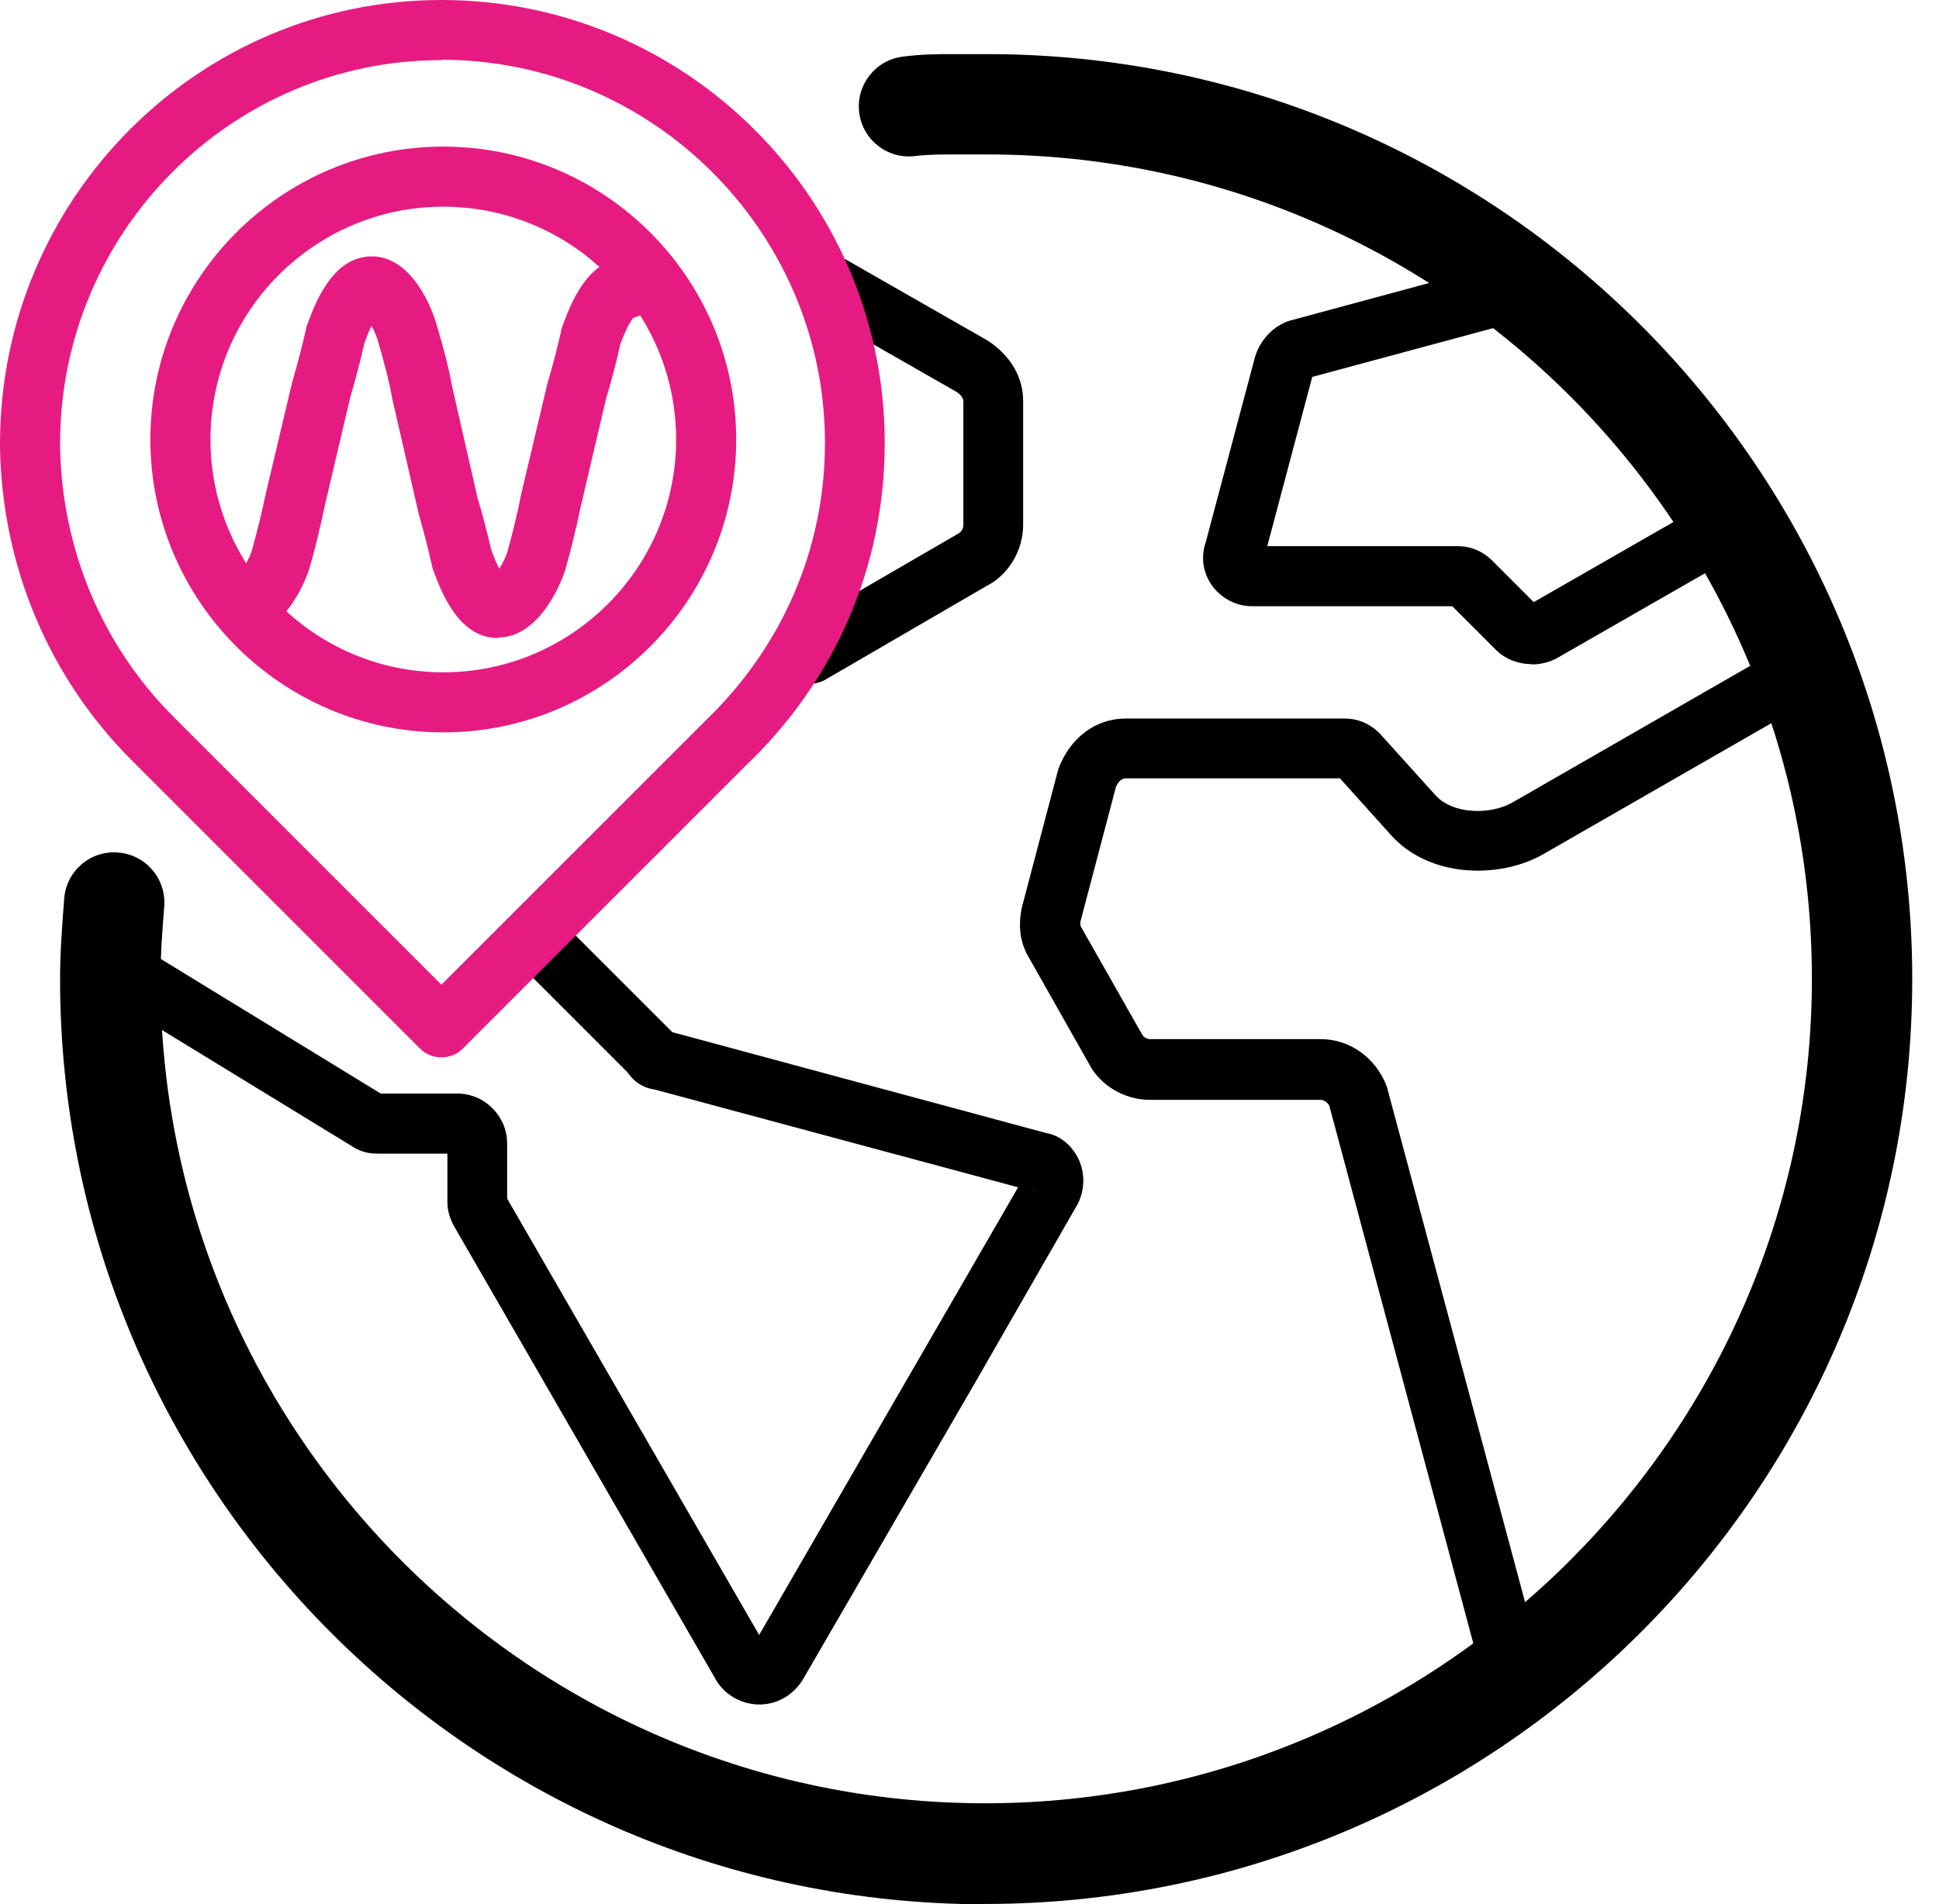 <svg width="56" height="55" viewBox="0 0 56 55" fill="none" xmlns="http://www.w3.org/2000/svg">
<g clip-path="url(#clip0_1_1564)">
<path d="M28.459 55C13.72 55 1.735 43.015 1.735 28.277C1.735 27.477 1.799 26.687 1.854 25.951C1.917 25.151 2.617 24.552 3.416 24.624C4.216 24.688 4.807 25.387 4.743 26.187C4.689 26.859 4.634 27.577 4.634 28.268C4.634 41.398 15.32 52.083 28.45 52.083C41.579 52.083 52.329 41.398 52.329 28.268C52.329 15.138 41.643 4.461 28.513 4.461H27.586C27.15 4.461 26.805 4.461 26.432 4.507C25.633 4.607 24.915 4.043 24.815 3.253C24.715 2.462 25.278 1.736 26.069 1.636C26.623 1.563 27.087 1.563 27.586 1.563H28.513C43.242 1.563 55.227 13.548 55.227 28.277C55.227 43.006 43.215 54.991 28.45 54.991L28.459 55Z" fill="black"/>
<path d="M23.416 19.763C23.116 19.763 22.825 19.608 22.662 19.327C22.416 18.909 22.561 18.382 22.98 18.137L27.677 15.411C27.759 15.365 27.823 15.274 27.823 15.174V11.585C27.823 11.467 27.686 11.358 27.632 11.322L23.625 9.032C23.207 8.796 23.061 8.26 23.297 7.851C23.534 7.433 24.07 7.287 24.479 7.524L28.531 9.841C29.195 10.277 29.549 10.904 29.549 11.576V15.165C29.549 15.901 29.122 16.61 28.486 16.928L23.843 19.627C23.706 19.708 23.552 19.745 23.407 19.745L23.416 19.763Z" fill="black"/>
<path d="M21.935 49.23C21.444 49.23 20.99 48.985 20.717 48.585L13.094 35.382C12.93 35.055 12.921 34.855 12.921 34.656V33.32H10.949C10.749 33.32 10.549 33.311 10.277 33.174L3.489 29.022C3.08 28.767 2.953 28.241 3.198 27.832C3.444 27.423 3.989 27.296 4.389 27.541L10.995 31.584H13.203C14.002 31.584 14.647 32.239 14.647 33.029V34.619L21.925 47.222L29.404 34.292L18.9 31.466C18.673 31.439 18.364 31.321 18.127 30.976L14.956 27.804C14.62 27.468 14.62 26.914 14.956 26.578C15.292 26.241 15.847 26.241 16.183 26.578L19.418 29.812L30.23 32.729C30.576 32.784 30.93 33.047 31.13 33.438C31.339 33.847 31.339 34.347 31.13 34.765L28.204 39.862L23.17 48.539C22.87 48.994 22.416 49.23 21.925 49.23H21.935ZM29.803 34.392C29.803 34.392 29.849 34.41 29.876 34.41L29.803 34.392Z" fill="black"/>
<path d="M42.797 48.385L38.39 31.93C38.39 31.93 38.299 31.766 38.127 31.766H33.202C32.466 31.766 31.757 31.339 31.439 30.703L29.722 27.668C29.467 27.25 29.395 26.769 29.513 26.205L30.567 22.207C30.912 21.29 31.657 20.753 32.511 20.753H38.826C39.217 20.753 39.562 20.899 39.844 21.18L41.443 22.952C41.943 23.525 43.033 23.543 43.678 23.179L51.438 18.718L52.31 20.226L44.541 24.688C43.288 25.387 41.261 25.36 40.153 24.097L38.699 22.48H32.52C32.339 22.48 32.257 22.671 32.23 22.725L31.212 26.587C31.184 26.714 31.212 26.75 31.23 26.787L32.984 29.876C33.02 29.949 33.12 30.012 33.211 30.012H38.136C38.99 30.012 39.735 30.549 40.053 31.384L44.487 47.922L42.806 48.367L42.797 48.385Z" fill="black"/>
<path d="M44.233 19.181C43.842 19.181 43.469 19.036 43.197 18.763L41.943 17.509H36.164C35.71 17.509 35.282 17.291 35.01 16.919C34.746 16.555 34.674 16.101 34.819 15.674L36.255 10.277C36.418 9.786 36.791 9.413 37.227 9.268L43.715 7.514L44.169 9.195L37.899 10.886L36.6 15.774H42.088C42.479 15.774 42.824 15.919 43.106 16.201L44.296 17.391L49.648 14.32L50.511 15.829L44.95 19.018C44.723 19.136 44.478 19.19 44.242 19.19L44.233 19.181ZM36.482 16.146V16.165C36.482 16.165 36.482 16.156 36.482 16.146Z" fill="black"/>
<path d="M12.748 30.539C12.521 30.539 12.303 30.458 12.13 30.285L3.789 21.944C1.408 19.554 0.064 16.355 0 12.939V12.812C0 5.743 5.715 0 12.748 0C19.781 0 25.497 5.688 25.551 12.685V12.812C25.551 16.346 24.124 19.654 21.526 22.125L13.366 30.285C13.194 30.458 12.975 30.539 12.748 30.539ZM12.748 1.736C6.679 1.736 1.736 6.706 1.736 12.803V12.921C1.79 15.874 2.953 18.645 5.016 20.708L12.748 28.44L20.308 20.881C20.308 20.881 20.317 20.872 20.326 20.862C22.58 18.718 23.825 15.856 23.825 12.803V12.685C23.77 6.651 18.809 1.726 12.757 1.726L12.748 1.736Z" fill="#E61B82"/>
<path d="M14.375 18.427C13.23 18.427 12.73 17.055 12.512 16.465C12.494 16.428 12.485 16.383 12.476 16.337C12.421 16.083 12.258 15.411 12.094 14.847L11.322 11.485C11.222 10.913 11.076 10.422 10.967 10.031L10.931 9.904C10.895 9.75 10.813 9.559 10.731 9.413C10.667 9.532 10.604 9.695 10.522 9.913C10.449 10.268 10.277 10.931 10.113 11.485L9.377 14.62C9.259 15.201 9.077 15.928 8.959 16.337C8.868 16.719 8.196 18.355 7.024 18.355C6.542 18.355 6.151 17.964 6.151 17.482C6.151 17.055 6.451 16.71 6.851 16.628C6.997 16.492 7.224 16.101 7.278 15.883C7.396 15.465 7.569 14.784 7.678 14.248L8.441 11.031C8.623 10.413 8.787 9.741 8.841 9.495C8.841 9.45 8.859 9.413 8.877 9.368C9.095 8.777 9.595 7.405 10.74 7.405C11.885 7.405 12.485 8.886 12.63 9.45L12.657 9.541C12.775 9.95 12.939 10.504 13.048 11.122L13.793 14.384C13.948 14.883 14.111 15.547 14.193 15.901C14.284 16.137 14.357 16.31 14.42 16.428C14.52 16.265 14.62 16.065 14.656 15.928C14.774 15.511 14.947 14.829 15.047 14.293L15.81 11.076C15.992 10.467 16.156 9.795 16.21 9.541C16.21 9.495 16.228 9.459 16.247 9.413C16.465 8.823 16.964 7.451 18.109 7.451C18.591 7.451 18.982 7.842 18.982 8.323C18.982 8.741 18.682 9.095 18.291 9.177C18.227 9.259 18.091 9.459 17.909 9.959C17.837 10.322 17.664 10.985 17.5 11.531L16.764 14.665C16.646 15.247 16.465 15.974 16.346 16.383C16.256 16.764 15.583 18.409 14.411 18.409L14.375 18.427Z" fill="#E61B82"/>
<path d="M12.803 21.153C8.141 21.153 4.343 17.355 4.343 12.694C4.343 8.032 8.141 4.234 12.803 4.234C17.464 4.234 21.262 8.032 21.262 12.694C21.262 17.355 17.464 21.153 12.803 21.153ZM12.803 5.97C9.096 5.97 6.079 8.986 6.079 12.694C6.079 16.401 9.096 19.418 12.803 19.418C16.51 19.418 19.527 16.401 19.527 12.694C19.527 8.986 16.51 5.97 12.803 5.97Z" fill="#E61B82"/>
</g>
<defs>
<clipPath id="clip0_1_1564">
<rect width="55.227" height="55" fill="white"/>
</clipPath>
</defs>
</svg>
